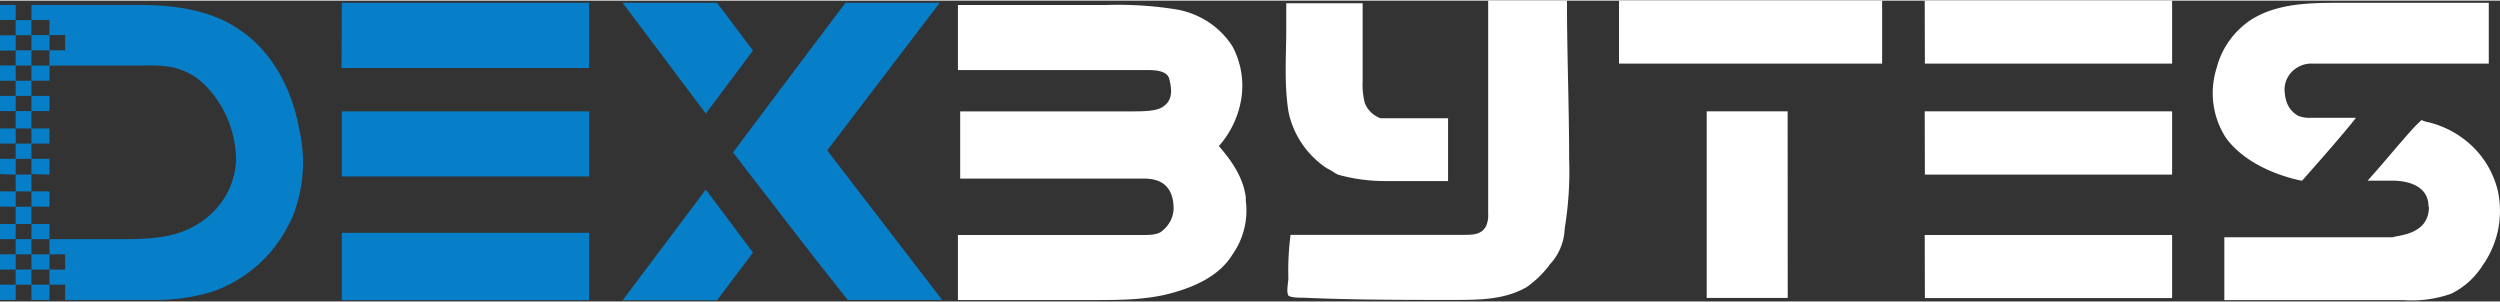 <svg xmlns="http://www.w3.org/2000/svg" width="240" height="29" viewBox="0 0 241 29"><rect x="0" y="0" width="241" height="29" fill="#333333" stroke="none"/><path style="stroke:none;fill-rule:evenodd;fill:#077fc8;fill-opacity:1" d="M32.953 16.953H56.79v-6.277H32.953zm0 11.922H56.79v-6.496H32.953zm46.79-14.434L90.585.211h-9.082l-6.29 8.351-4.55 6.07 7.59 9.833 3.469 4.39h9.101zm-7.157-9.629L69.12.212H60.02l8.02 10.672zm-39.66 1.684h23.863V.211H32.953zm27.094 22.39h9.101l3.465-4.6-4.547-6.071-8.02 10.676zm0 0"/><path style="stroke:none;fill-rule:evenodd;fill:#fff;fill-opacity:1" d="M234.11 19.867c0-2.32-2.602-2.512-3.465-2.512h-2.407c1.52-1.675 3.032-3.558 4.559-5.23l.64-.617c.2.101.418.176.641.21a9.259 9.259 0 0 1 4.356 2.423 8.77 8.77 0 0 1 2.375 4.273 9.274 9.274 0 0 1 0 3.711 9.256 9.256 0 0 1-1.489 3.41 7.48 7.48 0 0 1-3.035 2.723c-1.46.512-3.008.722-4.55.617h-17.31v-6.063h16.259c.433-.21 3.464-.21 3.464-2.925zm-61.774 8.793h-7.809V10.672h7.801zm-52.246-9.41c.25 1.84-.211 3.71-1.281 5.227-1.282 2.09-3.684 3.144-6.07 3.77-2.384.624-4.985.616-7.372.616H92.344v-6.27h17.789c.64 0 1.515 0 1.922-.413a2.91 2.91 0 0 0 .77-.934 2.79 2.79 0 0 0 .312-1.156c0-2.934-2.164-2.934-3.032-2.934H92.562v-6.48h16.473c1.082 0 2.403 0 3.04-.422.632-.422 1.077-1.047.64-2.715-.219-.844-1.512-.844-2.168-.844H92.344V.422h14.304a35.269 35.269 0 0 1 6.73.422 8.184 8.184 0 0 1 3.106 1.215 7.861 7.861 0 0 1 2.317 2.336 8.063 8.063 0 0 1 .867 5.023 9.074 9.074 0 0 1-2.168 4.602c1.281 1.468 2.406 3.136 2.602 5.023zm8.89-2.477c-.437-.21-.64-.421-1.082-.617-1.914-1.281-3.234-3.234-3.687-5.441-.434-2.715-.215-5.445-.215-7.95V.255h7.363v7.535a6.97 6.97 0 0 0 .211 2.09 2.561 2.561 0 0 0 1.52 1.46h6.504v6.052h-6.063c-1.539.004-3.07-.203-4.55-.618zm20.364 8.75c-.614.801-1.344 1.508-2.168 2.09-2.172 1.239-4.555 1.239-7.153 1.239-4.765 0-9.543 0-14.304-.211-.438 0-1.281 0-1.52-.211-.219-.414 0-1.239 0-1.676-.039-1.395.031-2.793.211-4.176h16.664c.871 0 1.738 0 2.176-.828.172-.39.242-.816.21-1.238V0h7.595c0 5.02.21 10.254.21 15.277a33.732 33.732 0 0 1-.43 6.696 5.319 5.319 0 0 1-1.519 3.55zM173.168 6.07h-17.094V0h25.363v6.07zM185.543 0h23.848v6.07h-23.832zm0 10.672h23.848v6.101h-23.832zm0 11.922h23.848v6.078h-23.832zm34.684-14.23c0 1.679.64 2.32 1.28 2.722a2.83 2.83 0 0 0 1.286.207h4.324c-1.281 1.676-5.203 6.07-5.203 6.07s-4.98-.836-7.363-4.18a7.947 7.947 0 0 1-.867-6.69c.472-1.864 1.629-3.497 3.25-4.606C219.535.21 222.785.21 225.816.21h14.102v5.863h-17.3a2.647 2.647 0 0 0-1.622.727c-.434.41-.703.969-.754 1.562zm0 0"/><path style="stroke:none;fill-rule:evenodd;fill:#077fc8;fill-opacity:1" d="M1.512 4.813H0V3.348h1.512zM0 6.252h1.512v1.47H0zm0 4.395V9.184h1.512v1.464zm0 3.137v-1.46h1.512v1.46zm0 2.934V15.25h1.512v1.523zm0 3.136v-1.464h1.512v1.476zm0 6.07v-1.468h1.512v1.469zm0 2.927v-1.47h1.512v1.47zm3.031 0v-1.47H4.77v1.47zm0-4.395H4.77v1.469H3.03zm0 2.926h-1.52v-1.457h1.52zm0-7.528v-1.464H4.77v1.476zm0-3.136V15.25H4.77v1.523zm0-2.934v-1.46H4.77v1.46zm0-3.137V9.184H4.77v1.464zm0 10.883h-1.52v-1.664h1.52zm0-3.14h-1.52v-1.618h1.52zm0-3.141h-1.52v-1.465h1.52zm0-2.926h-1.52v-1.676h1.52zm-1.52-3.14V7.723h1.52v1.46zm4.77-5.86H4.77V4.79H6.28zM4.77 1.864H3.03V3.32H4.77zm23.843 17.78a8.71 8.71 0 0 1-.867 2.098c-1.469 2.895-4.027 5.137-7.152 6.274a18.79 18.79 0 0 1-5.852.836h-8.46v-1.47H4.77v-1.456H6.28v-1.469H4.77v-1.465H3.03v1.465h-1.52v-1.465H0v-1.46h1.512v1.46h1.52v-1.46H4.77v1.46h7.37c2.602 0 4.981-.21 6.934-1.46a7.753 7.753 0 0 0 2.668-2.692 7.346 7.346 0 0 0 1.012-3.59 10.385 10.385 0 0 0-2.813-6.922 6.343 6.343 0 0 0-3.25-1.887 11.086 11.086 0 0 0-2.59-.187H4.77v1.465H3.03V6.254H4.77V4.789H3.03v1.465h-1.52V4.789h1.52V3.332h-1.52V1.863H0V.414h1.512v1.469h1.52V.414h10.183c3.476 0 6.941.422 9.762 2.32 3.253 2.09 5.199 5.86 5.855 9.63.57 2.41.496 4.929-.219 7.3zm0 0"/></svg>